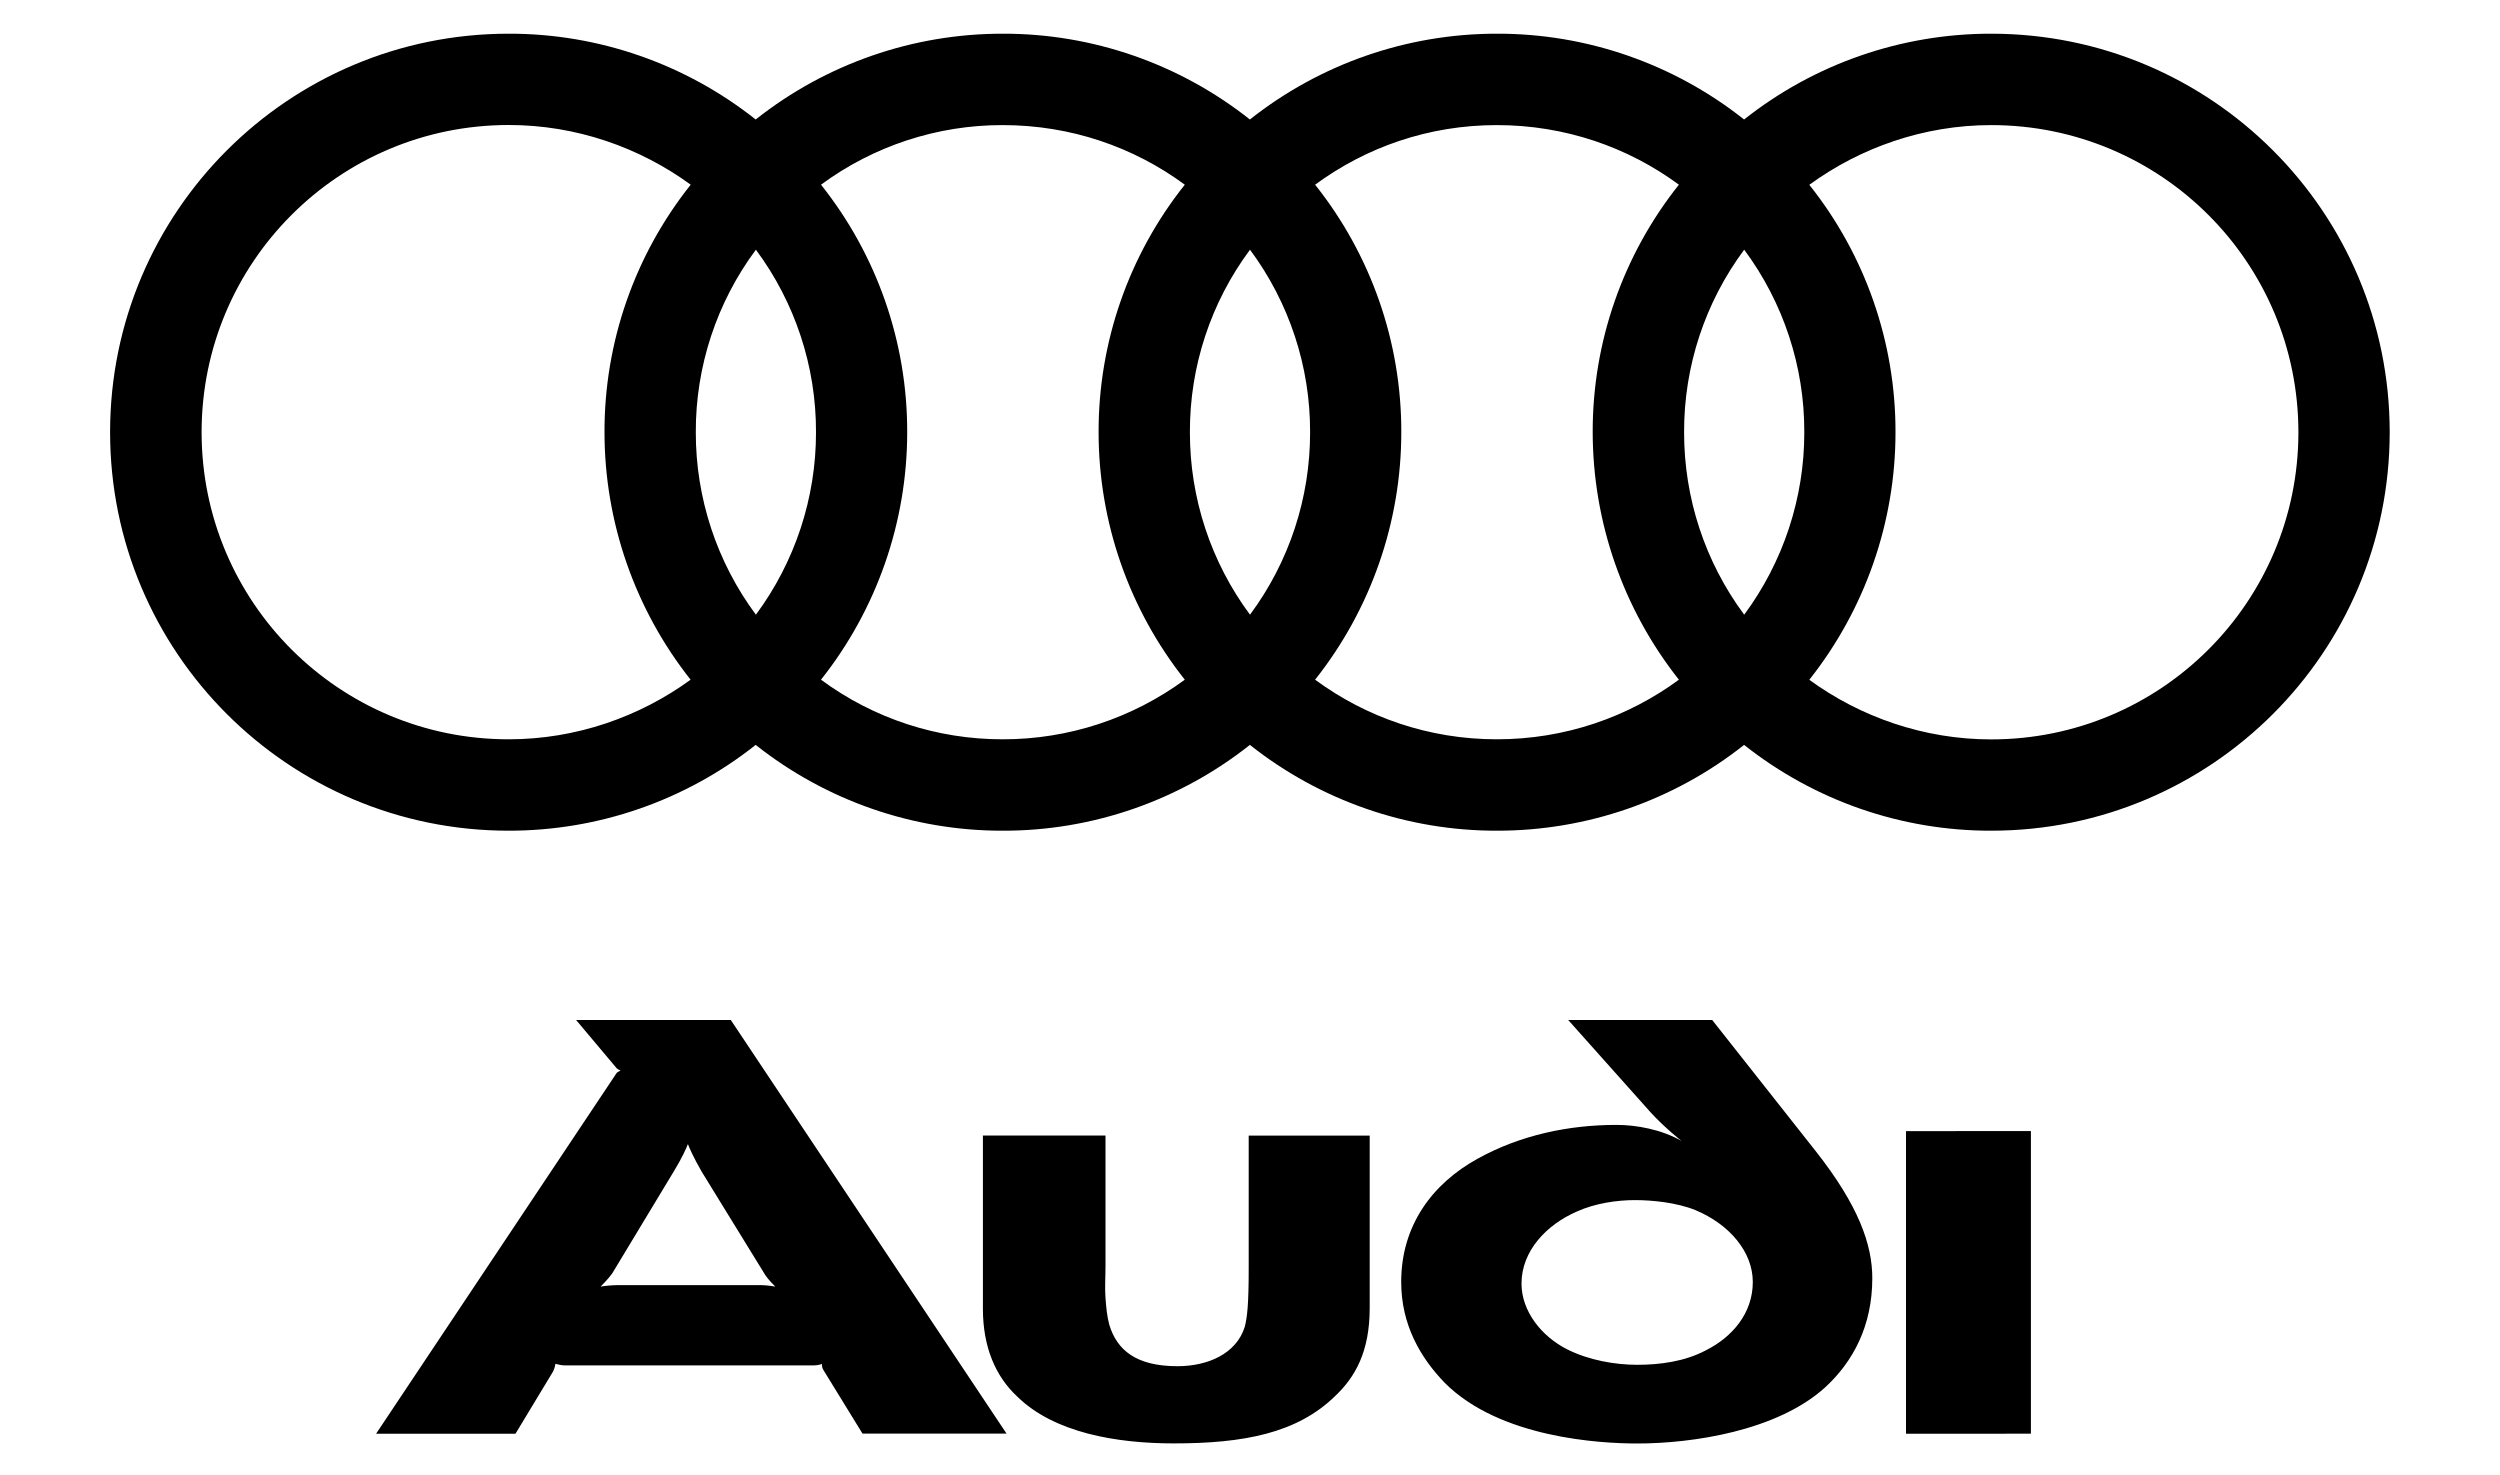 <?xml version="1.0" encoding="utf-8"?>
<!-- Generator: Adobe Illustrator 25.2.1, SVG Export Plug-In . SVG Version: 6.00 Build 0)  -->
<svg version="1.1" id="Ebene_1" xmlns="http://www.w3.org/2000/svg" xmlns:xlink="http://www.w3.org/1999/xlink" x="0px" y="0px"
	 viewBox="0 0 2500 1474.7" style="enable-background:new 0 0 2500 1474.7;" xml:space="preserve">
<style type="text/css">
	.st0{fill-rule:evenodd;clip-rule:evenodd;}
</style>
<g>
	<path class="st0" d="M2030.9,1433.7v-302.6H1906v302.6H2030.9z M1369.7,1308v-172.4h-121v131.8c0,38.3-1.5,49-3.8,59
		c-8.4,27.6-37.5,39.8-67.4,39.8c-41.4,0-60.5-16.1-68.2-41.4c-2.3-8.4-3.1-17.6-3.8-26.8c-0.8-10,0-20.7,0-32.2v-130.3H982.9v173.1
		c0,39.1,13,68.2,34.5,88.1c36.8,36,98.8,46.7,156.3,46.7c69.7,0,123.3-10,161.6-47.5C1355.2,1377,1369.7,1351.7,1369.7,1308
		L1369.7,1308z M775.3,1286.6c-6.1-1.1-12.2-1.6-18.4-1.5H619c-6.9,0-14.6,0.8-18.4,1.5c2.3-2.3,6.9-6.9,11.5-13l62-102.7
		c8.4-13.8,12.3-23,13.8-26.8c1.5,3.8,5.4,13,13.8,27.6l63.6,103.4C768.4,1279.7,773,1284.3,775.3,1286.6L775.3,1286.6z
		 M1006.6,1433.7L730.8,1020H576.1l40.6,48.3c0.8,0.8,2.3,1.5,3.8,2.3c-1.5,0.8-3.1,1.5-3.8,2.3l-240.6,360.8h139.4l37.5-62.1
		c1.5-3.1,2.3-6.1,2.3-7.7c1.5,0,5.4,1.5,9.2,1.5h249c3.8,0,6.9-0.8,8.4-1.5c-0.1,2.2,0.4,4.3,1.5,6.1l39.1,63.6H1006.6
		L1006.6,1433.7z M1872.3,1278.2c0-33.7-13.8-72.8-56.7-127.2l-103.4-131h-144l82,91.9c13.8,15.3,31.4,29.1,31.4,29.1
		c-19.9-11.5-45.2-16.1-65.1-16.1c-47.5,0-95.8,10-138.7,33.7c-46,25.3-76.6,67.4-76.6,123.3c0,42.9,19.2,75.8,43.7,101.1
		c55.2,55.1,155.5,60.5,192.3,60.5c54.4,0,139.4-12.3,187.7-55.9C1853.2,1361.7,1872.3,1325.7,1872.3,1278.2L1872.3,1278.2z
		 M1752.8,1282c0,31.4-20.7,55.1-46.7,68.2c-21.5,11.5-46.7,14.6-68.9,14.6c-22.2,0-48.3-4.6-69.7-15.3c-26-13-46-38.3-46-65.9
		c0-32.9,25.3-59,55.2-72c18.4-8.4,40.6-11.5,58.2-11.5c16.9,0,41.4,2.3,60.5,10C1729.8,1224.5,1752.8,1252.1,1752.8,1282
		L1752.8,1282z M1991.2,33.7c-89.7-0.1-176.8,30.1-247.1,85.8c-70.3-55.7-157.4-86-247.1-85.8c-89.7-0.1-176.8,30.1-247.1,85.8
		c-70.3-55.7-157.4-86-247.1-85.8c-89.7-0.1-176.8,30.1-247.1,85.8c-70.3-55.7-157.4-86-247.1-85.8
		c-220.1,0-398.5,178.4-398.5,398.5c0,220.1,178.4,398.5,398.5,398.5c89.7,0.1,176.8-30.1,247.1-85.8c70.3,55.7,157.4,86,247.1,85.8
		c89.7,0.2,176.8-30.1,247.1-85.8c70.3,55.7,157.4,86,247.1,85.8c89.7,0.1,176.8-30.1,247.1-85.8c70.3,55.7,157.4,86,247.1,85.8
		c220.1,0,398.5-178.4,398.5-398.5S2211.3,33.7,1991.2,33.7z M690.6,679.7c-50.8,37-114.2,59.6-181.9,59.6
		C339,739.4,201.6,602,201.6,432.2S339,125,508.8,125c67.7,0,131.1,22.6,181.9,59.7c-56,70.3-86.4,157.6-86.2,247.5
		C604.5,522,634.9,609.3,690.6,679.7z M755.9,614.7c-39.2-52.8-60.2-116.8-60.1-182.5c-0.2-65.7,20.9-129.8,60.1-182.5
		c39.2,52.8,60.3,116.8,60.1,182.5C816.1,497.9,795,561.9,755.9,614.7z M1184.8,679.7c-52.8,38.8-116.6,59.7-182.1,59.6
		c-65.4,0.1-129.1-20.7-181.7-59.6c55.8-70.4,86.2-157.7,86.2-247.5C907.4,342.3,877,255,821,184.7c52.6-38.8,116.3-59.7,181.7-59.6
		c68.2,0,131.1,22,182.1,59.6c-56,70.3-86.4,157.6-86.2,247.5C1098.6,522.1,1129,609.3,1184.8,679.7z M1250,614.7
		c-39.2-52.8-60.2-116.8-60.1-182.5c-0.2-65.7,20.9-129.8,60.1-182.5c39.2,52.8,60.3,116.8,60.1,182.5
		C1310.2,497.9,1289.2,561.9,1250,614.7z M1678.9,679.7c-51,37.5-113.9,59.6-182.1,59.6c-68.1,0-130.7-22.1-181.7-59.6
		c55.8-70.4,86.2-157.7,86.2-247.5c0.2-89.9-30.2-177.2-86.2-247.5c51-37.5,113.5-59.6,181.7-59.6c68.1,0,131.1,22,182.1,59.6
		c-56,70.3-86.4,157.6-86.2,247.5C1592.8,522.1,1623.2,609.3,1678.9,679.7z M1744.2,614.7c-39.2-52.8-60.2-116.8-60.1-182.5
		c-0.2-65.7,20.9-129.8,60.1-182.5c39.2,52.8,60.3,116.8,60.1,182.5C1804.4,497.9,1783.3,561.9,1744.2,614.7z M1991.2,739.4
		c-67.7,0-131.1-22.6-181.9-59.6c55.8-70.5,86.2-157.7,86.2-247.5c0.2-89.9-30.2-177.2-86.2-247.5c50.8-37,114.2-59.7,181.9-59.7
		c169.8,0,307.2,137.4,307.2,307.2C2298.4,602,2161,739.4,1991.2,739.4z"/>
</g>
</svg>
